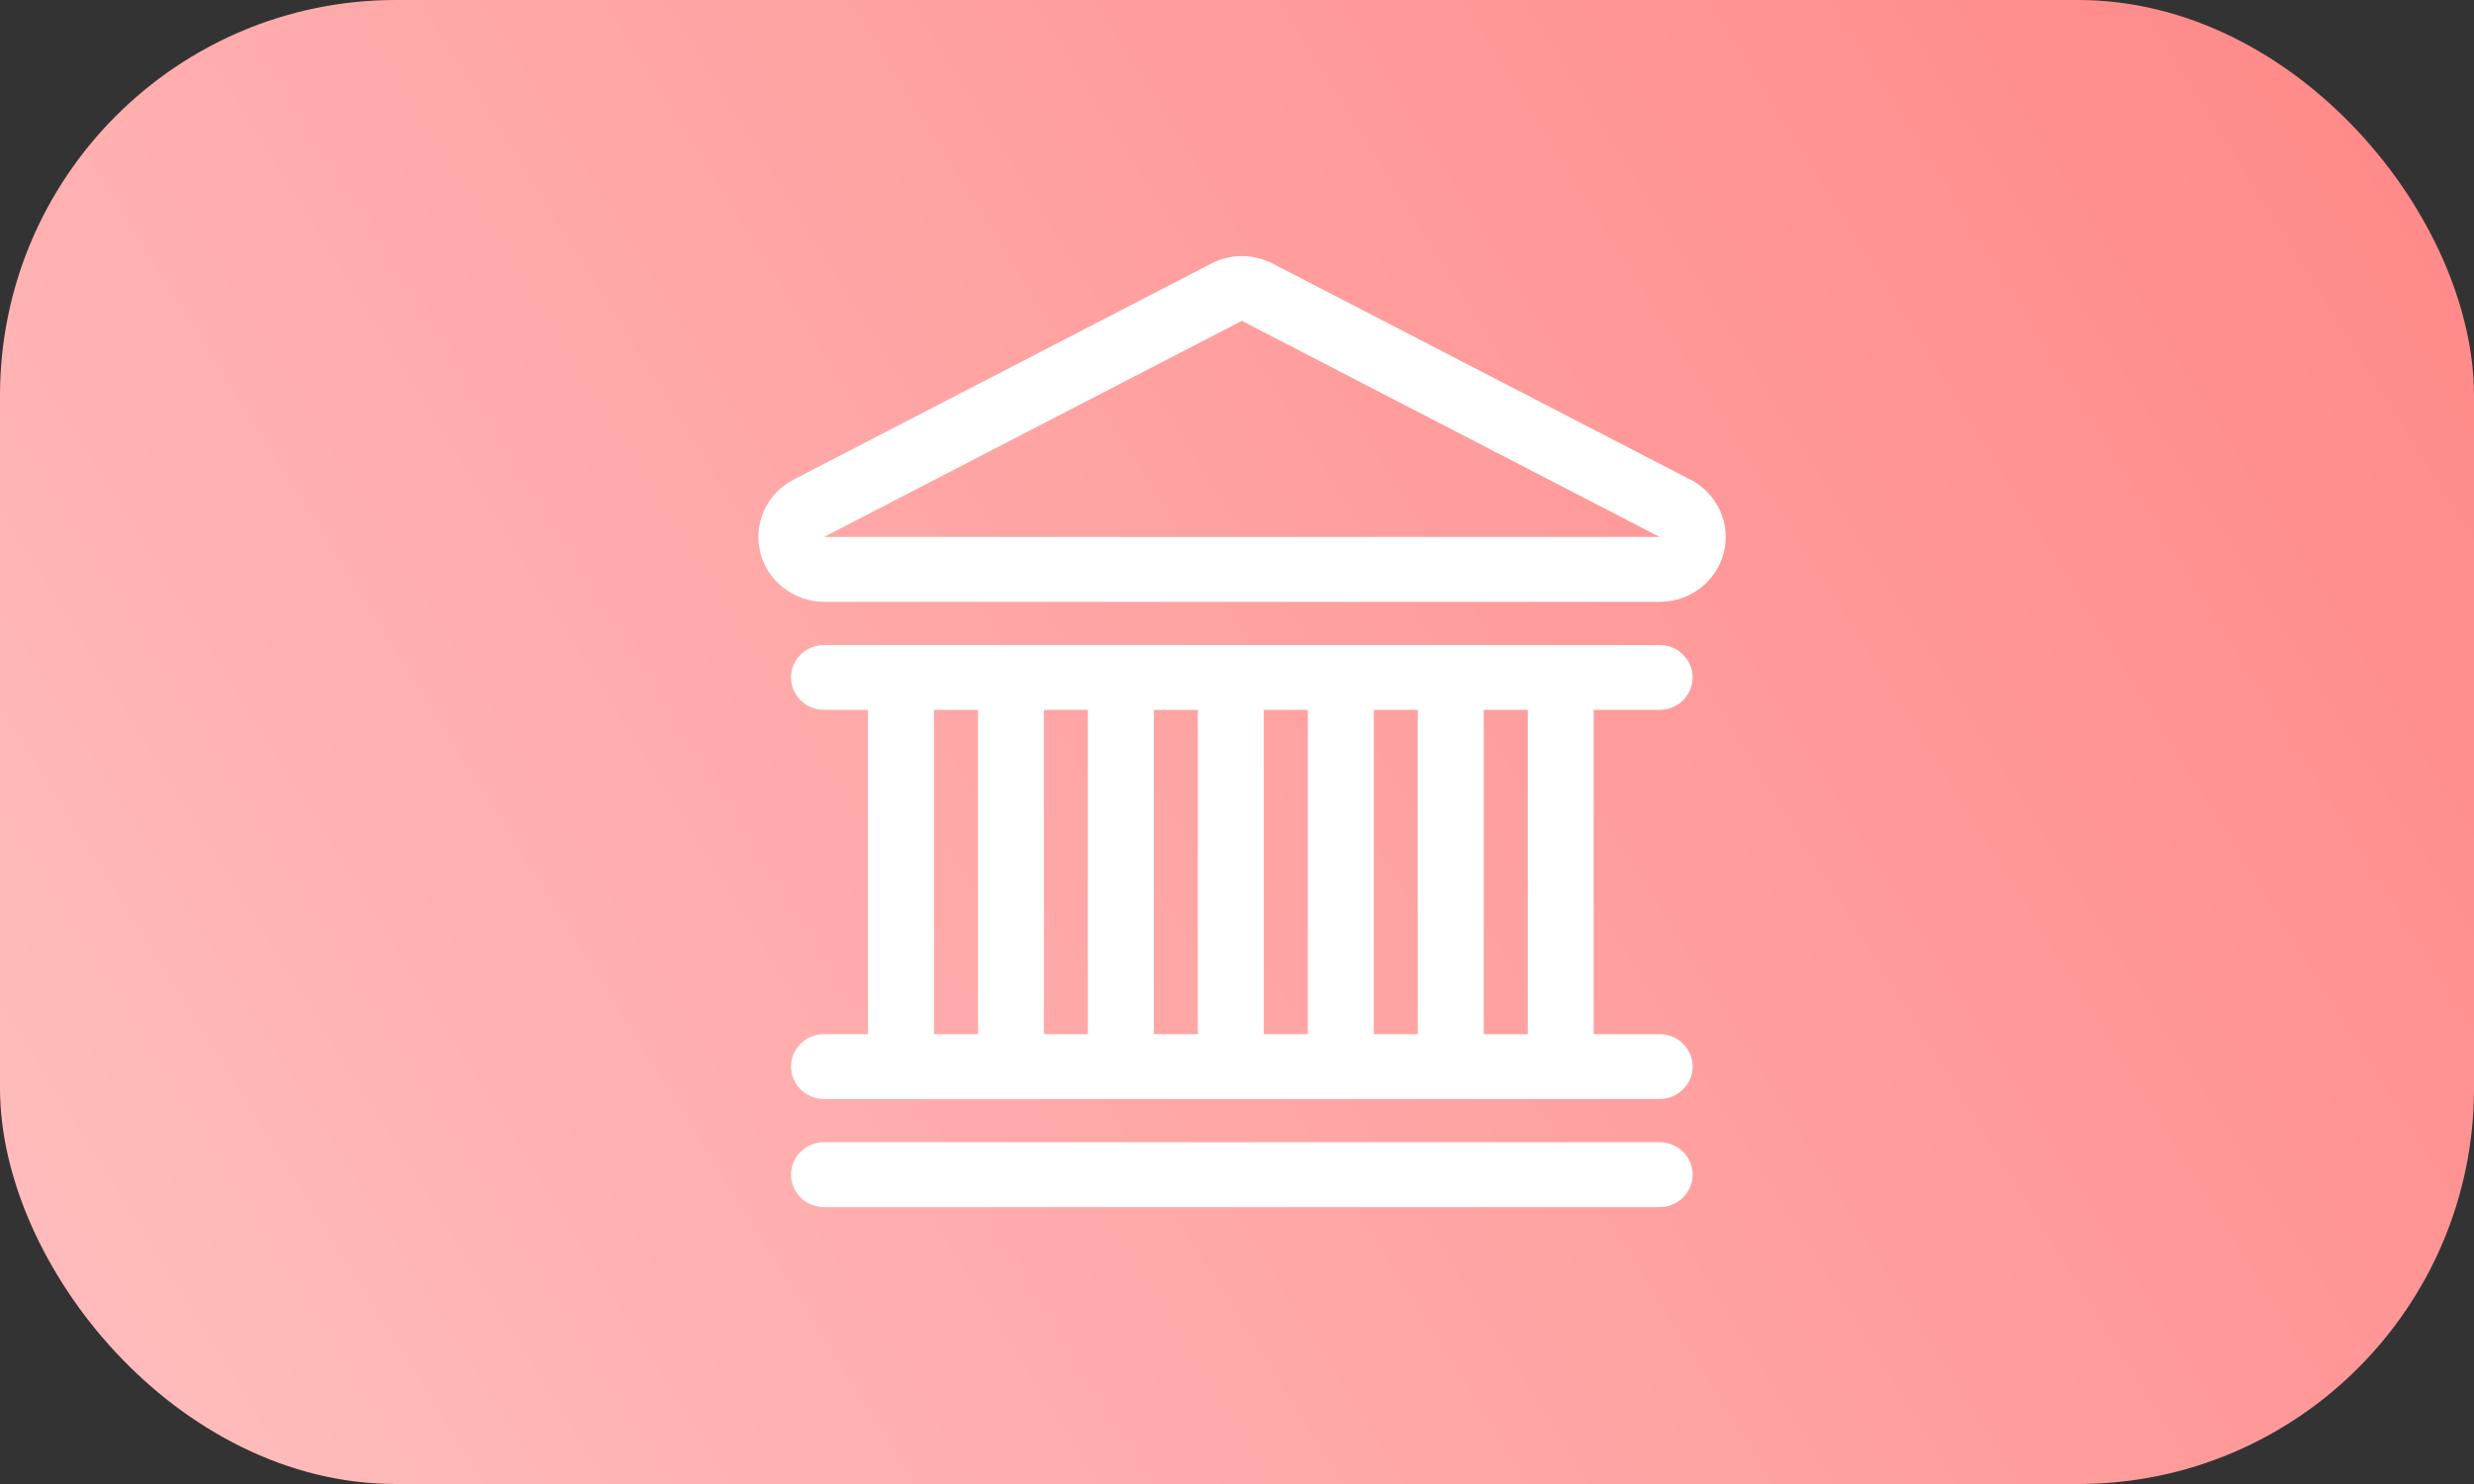 <svg width="50" height="30" viewBox="0 0 50 30" fill="none" xmlns="http://www.w3.org/2000/svg">
<rect x="0" y="0" width="50" height="30" fill="#333333" stroke="none"/>
<rect width="50" height="30" rx="8" fill="url(#paint0_linear)"/>
<g clip-path="url(#clip0)">
<path fill-rule="evenodd" clip-rule="evenodd" d="M34.164 9.697L25.72 5.328C25.332 5.127 24.868 5.127 24.48 5.328L16.036 9.697C15.495 9.979 15.219 10.587 15.366 11.171C15.514 11.755 16.046 12.165 16.658 12.166H33.547C34.159 12.165 34.691 11.755 34.838 11.171C34.985 10.587 34.709 9.979 34.169 9.697H34.164ZM16.653 10.855L25.098 6.486L33.542 10.855H16.653ZM33.542 23.091C33.91 23.091 34.209 23.384 34.209 23.746C34.209 24.108 33.91 24.402 33.542 24.402H16.653C16.285 24.402 15.987 24.108 15.987 23.746C15.987 23.384 16.285 23.091 16.653 23.091H33.542ZM33.542 14.351H32.209V20.906H33.542C33.91 20.906 34.209 21.199 34.209 21.561C34.209 21.923 33.91 22.217 33.542 22.217H16.653C16.285 22.217 15.987 21.923 15.987 21.561C15.987 21.199 16.285 20.906 16.653 20.906H17.542V14.351H16.653C16.285 14.351 15.987 14.058 15.987 13.696C15.987 13.334 16.285 13.04 16.653 13.04H33.542C33.91 13.04 34.209 13.334 34.209 13.696C34.209 14.058 33.91 14.351 33.542 14.351ZM23.32 14.351V20.906H24.209V14.351H23.32ZM21.987 20.906V14.351H21.098V20.906H21.987ZM25.542 14.351V20.906H26.431V14.351H25.542ZM27.765 14.351V20.906H28.653V14.351H27.765ZM18.876 14.351V20.906H19.765V14.351H18.876ZM30.876 20.906V14.351H29.987V20.906H30.876Z" fill="white"/>
</g>
<defs>
<linearGradient id="paint0_linear" x1="60.974" y1="-6.314" x2="-6.063" y2="35.428" gradientUnits="userSpaceOnUse">
<stop stop-color="#FF7B7B"/>
<stop offset="1" stop-color="#FFC6C6"/>
</linearGradient>
<clipPath id="clip0">
<rect width="20" height="21.429" fill="white" transform="translate(15 5)"/>
</clipPath>
</defs>
</svg>
